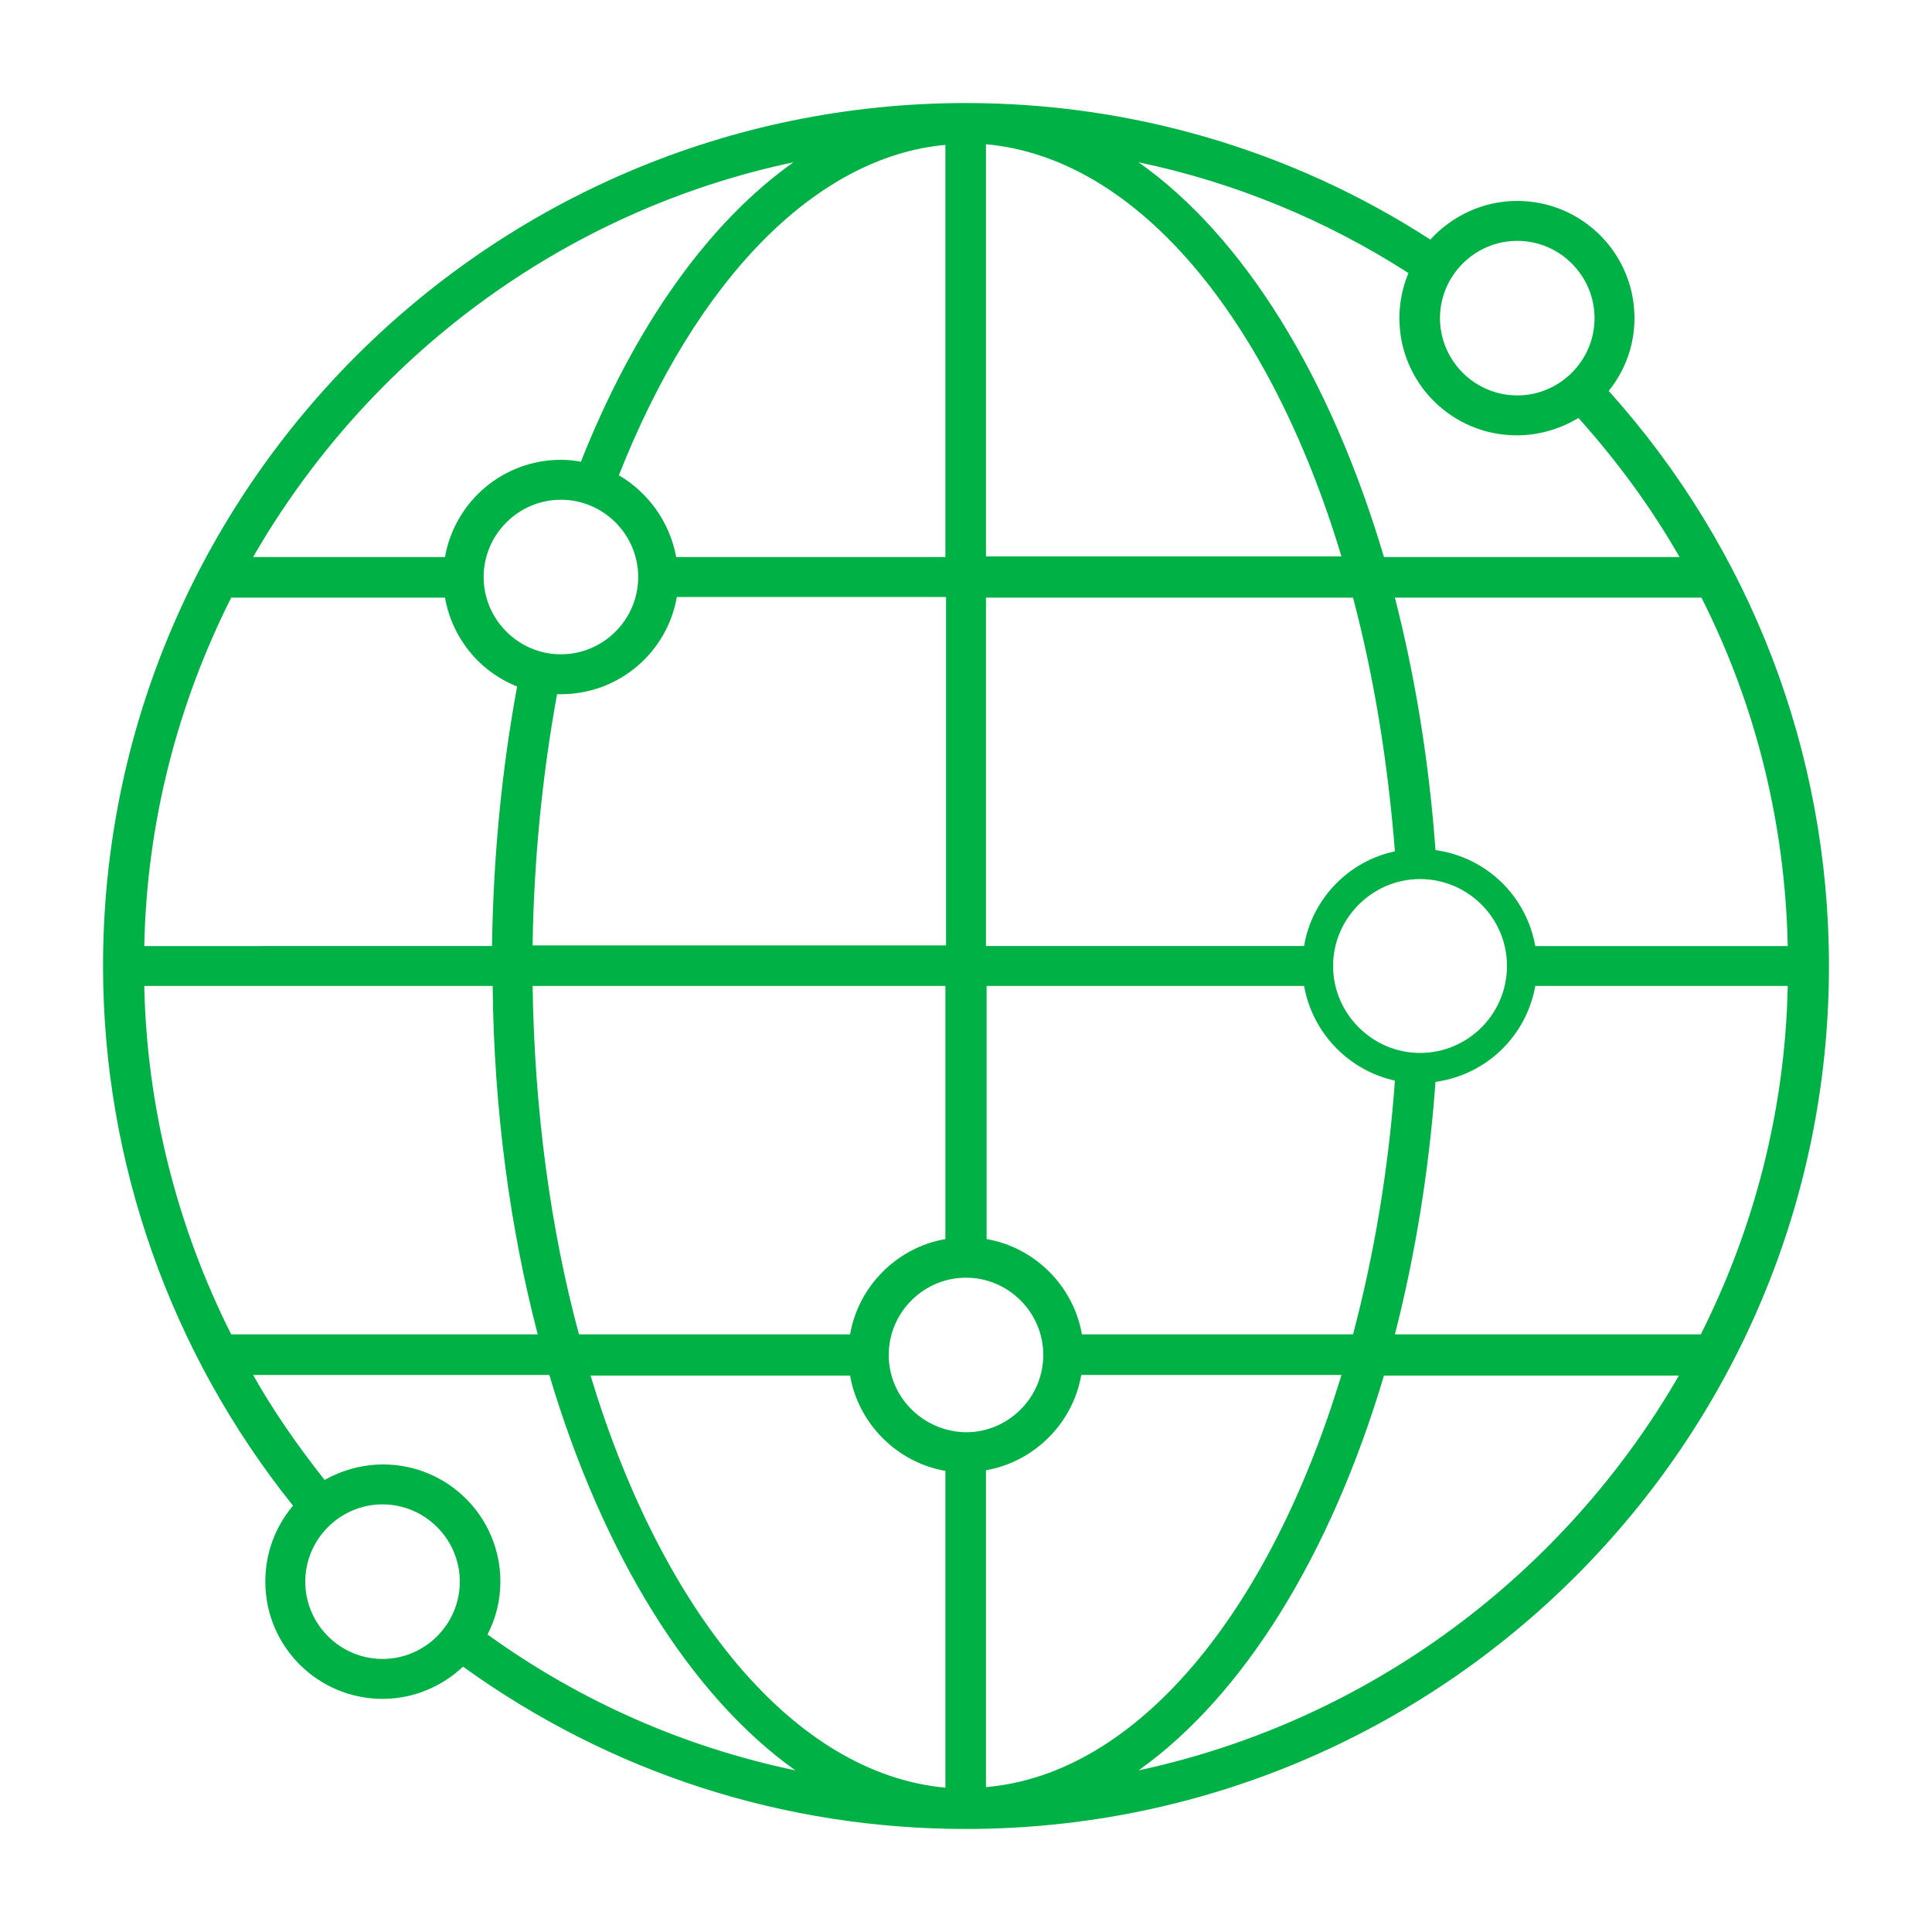 <?xml version="1.0" encoding="utf-8"?>
<!-- Generator: Adobe Illustrator 28.2.0, SVG Export Plug-In . SVG Version: 6.00 Build 0)  -->
<svg version="1.1" id="_レイヤー_1" xmlns="http://www.w3.org/2000/svg" xmlns:xlink="http://www.w3.org/1999/xlink" x="0px"
	 y="0px" viewBox="0 0 300 300" style="enable-background:new 0 0 300 300;" xml:space="preserve">
<style type="text/css">
	.st0{fill:none;}
	.st1{fill:#00B245;}
</style>
<g>
	<path class="st0" d="M168,207.2h42.2c3.2-12.1,5.4-25.4,6.5-39.4c-7.2-1.5-12.9-7.4-14.1-14.7h-49.4v39.3
		C160.7,193.8,166.6,199.7,168,207.2z"/>
	<path class="st0" d="M132,207.2c1.3-7.5,7.3-13.5,14.8-14.8v-39.3H82.7c0.2,19.4,2.8,37.8,7.1,54.1H132z"/>
	<path class="st0" d="M99,89.6c0-6.6-5.4-12-12-12c-6.6,0-12,5.4-12,12c0,6.6,5.4,12,12,12S99,96.2,99,89.6z"/>
	<path class="st0" d="M146.9,86.5v-64c-19.9,1.8-38.6,20.6-50.7,51.3c4.6,2.6,8,7.3,8.9,12.7L146.9,86.5L146.9,86.5z"/>
	<path class="st0" d="M87.1,71.4c1.1,0,2.1,0.1,3.1,0.3c8.4-21.2,19.9-37.2,33-46.5h0c-35.8,7.7-66.1,30.5-83.9,61.3h29.8
		C70.6,77.9,78.1,71.4,87.1,71.4z"/>
	<path class="st0" d="M216.6,132.2c-1-14-3.3-27.3-6.5-39.4h-57v54.1h49.4C203.8,139.5,209.4,133.7,216.6,132.2z"/>
	<path class="st0" d="M235.6,61.3c6.6,0,12-5.4,12-12c0-6.6-5.4-12-12-12c-6.6,0-12,5.4-12,12C223.6,55.9,229,61.3,235.6,61.3z"/>
	<path class="st0" d="M222.9,131.9c7.9,1.1,14.1,7.1,15.5,14.9h39.2c-0.5-19-5.1-37.4-13.5-54.1h-47.6
		C219.8,104.9,221.9,118,222.9,131.9z"/>
	<path class="st0" d="M153.1,22.4v64h55.2C197.2,49.5,176.6,24.5,153.1,22.4z"/>
	<path class="st0" d="M214.9,86.5h45.9c-4.4-7.7-9.7-14.9-15.7-21.6c-2.8,1.7-6.1,2.7-9.6,2.7c-10.1,0-18.2-8.2-18.2-18.2
		c0-2.5,0.5-4.8,1.4-7c-12.9-8.3-27.1-14.1-41.9-17.2C193.1,36.7,206.6,58.5,214.9,86.5z"/>
	<path class="st0" d="M80.3,106.5c-5.8-2.3-10.1-7.5-11.2-13.8H35.9v0c-8.2,16.3-13,34.7-13.5,54.1h54.1
		C76.6,133,77.9,119.5,80.3,106.5z"/>
	<path class="st0" d="M146.9,92.8H105c-1.5,8.6-9,15.1-18,15.1v0c-0.2,0-0.4,0-0.6,0c-2.3,12.5-3.6,25.6-3.8,39h64.1V92.8z"/>
	<path class="st0" d="M222.9,168.1c-1,13.9-3.2,27.1-6.3,39.2h47.5c8.2-16.3,13.1-34.7,13.5-54.1h-39.2
		C237.1,160.9,230.8,167,222.9,168.1z"/>
	<path class="st0" d="M76.4,153.1H22.4c0.5,18.9,5.1,37.4,13.5,54.1h47.6C79.2,190.8,76.7,172.5,76.4,153.1z"/>
	<path class="st0" d="M162,210.4c0-6.6-5.4-12-12-12c-6.6,0-12,5.4-12,12c0,6.6,5.4,12,12,12C156.6,222.3,162,217,162,210.4z"/>
	<path class="st0" d="M176.8,274.9L176.8,274.9c35.8-7.7,66.1-30.5,83.9-61.3h-45.8C206.6,241.5,193.1,263.3,176.8,274.9z"/>
	<path class="st0" d="M208.4,213.5H168c-1.3,7.5-7.3,13.5-14.8,14.8v49.2C176.6,275.5,197.2,250.5,208.4,213.5z"/>
	<path class="st0" d="M85.2,213.5h-46c3.3,5.7,7,11.1,11.1,16.3c2.7-1.5,5.8-2.4,9.1-2.4c10.1,0,18.2,8.2,18.2,18.2
		c0,3-0.7,5.7-2,8.2c14.5,10.4,30.6,17.5,47.8,21.1C107.1,263.4,93.5,241.4,85.2,213.5z"/>
	<path class="st0" d="M132,213.5H91.6c11.1,36.7,31.6,61.9,55.2,64v-49.2C139.3,227,133.4,221.1,132,213.5z"/>
	<path class="st0" d="M59.4,233.7c-6.6,0-12,5.4-12,12c0,6.6,5.4,12,12,12s12-5.4,12-12C71.4,239,66,233.7,59.4,233.7z"/>
	<path class="st1" d="M249.8,60.7c2.5-3.1,4-7,4-11.3v0c0-10.1-8.2-18.2-18.2-18.2c-5.3,0-10.1,2.3-13.5,6
		C200.6,23.3,175.7,16,150,16C76.1,16,16,76.1,16,150c0,30.5,10.5,60.1,29.5,83.8c-2.7,3.2-4.3,7.3-4.3,11.8
		c0,10.1,8.2,18.2,18.2,18.2c4.8,0,9.2-1.9,12.5-5C94.8,275.3,121.7,284,150,284c73.9,0,134-60.1,134-134
		C284,116.9,271.9,85.3,249.8,60.7z M277.6,146.9h-39.2h0h0c-1.4-7.8-7.6-13.8-15.5-14.9c-1-13.9-3.2-27.1-6.3-39.2h47.6
		C272.6,109.4,277.2,127.8,277.6,146.9z M234,150c0,7.5-6.1,13.5-13.5,13.5s-13.5-6.1-13.5-13.5s6.1-13.5,13.5-13.5
		C227.9,136.5,234,142.5,234,150z M235.6,37.4c6.6,0,12,5.4,12,12c0,6.6-5.4,12-12,12c-6.6,0-12-5.4-12-12
		C223.6,42.8,229,37.4,235.6,37.4z M218.7,42.4c-0.9,2.2-1.4,4.5-1.4,7c0,10.1,8.2,18.2,18.2,18.2c3.5,0,6.8-1,9.6-2.7
		c6,6.7,11.3,13.9,15.7,21.6h-45.9c-8.3-28-21.8-49.8-38.1-61.3C191.6,28.3,205.8,34.1,218.7,42.4z M153.1,22.4
		c23.5,2.1,44.1,27.1,55.2,64h-55.2V22.4z M153.1,92.8h57c3.2,12.1,5.4,25.4,6.5,39.4c-7.2,1.5-12.9,7.4-14.1,14.7h-49.4V92.8z
		 M153.1,153.1h49.4c1.3,7.3,6.9,13.1,14.1,14.7c-1,14-3.3,27.3-6.5,39.4H168c-1.3-7.5-7.3-13.5-14.8-14.8V153.1z M86.5,107.8
		c0.2,0,0.4,0,0.6,0v0c9,0,16.5-6.5,18-15.1h41.8v54.1H82.7C82.9,133.5,84.2,120.4,86.5,107.8z M75.1,89.6c0-6.6,5.4-12,12-12
		c6.6,0,12,5.4,12,12c0,6.6-5.4,12-12,12S75.1,96.2,75.1,89.6z M82.7,153.1L82.7,153.1l64.1,0v39.3c-7.5,1.3-13.5,7.3-14.8,14.8
		H89.9C85.5,190.9,83,172.6,82.7,153.1L82.7,153.1L82.7,153.1z M105,86.5c-1-5.4-4.3-10-8.9-12.7c12.1-30.7,30.8-49.5,50.7-51.3v64
		v0H105z M123.2,25.2L123.2,25.2c-13.1,9.3-24.6,25.3-33,46.5c-1-0.2-2-0.3-3.1-0.3c-9,0-16.5,6.5-18,15.1H39.3
		C57.1,55.6,87.3,32.8,123.2,25.2z M35.9,92.8L35.9,92.8l33.2,0c1.1,6.3,5.4,11.5,11.2,13.8c-2.4,13-3.7,26.5-3.9,40.3H22.4
		C22.8,127.4,27.7,109.1,35.9,92.8z M22.4,153.1h54.1c0.2,19.3,2.7,37.6,7,54.1H35.9C27.5,190.5,22.8,172,22.4,153.1z M59.4,257.6
		c-6.6,0-12-5.4-12-12c0-6.6,5.4-12,12-12s12,5.4,12,12C71.4,252.2,66,257.6,59.4,257.6z M75.7,253.8c1.3-2.5,2-5.3,2-8.2
		c0-10.1-8.2-18.2-18.2-18.2c-3.3,0-6.4,0.9-9.1,2.4c-4.1-5.2-7.9-10.6-11.1-16.3h46c8.3,27.9,21.9,49.8,38.2,61.4
		C106.3,271.3,90.1,264.2,75.7,253.8z M146.9,277.6c-23.6-2.1-44.1-27.3-55.2-64H132c1.3,7.5,7.3,13.5,14.8,14.8V277.6z M138,210.4
		c0-6.6,5.4-12,12-12c6.6,0,12,5.4,12,12c0,6.6-5.4,12-12,12C143.4,222.3,138,217,138,210.4z M153.1,228.3L153.1,228.3L153.1,228.3
		c7.5-1.3,13.5-7.3,14.8-14.8h40.4c-11.2,37-31.8,62-55.2,64L153.1,228.3L153.1,228.3z M176.8,274.9L176.8,274.9
		c16.3-11.6,29.8-33.4,38.1-61.3h45.8C242.9,244.4,212.7,267.2,176.8,274.9z M264.1,207.2h-47.5c3.1-12.1,5.3-25.3,6.3-39.2
		c7.9-1.1,14.1-7.1,15.5-14.9h39.2C277.2,172.6,272.3,190.9,264.1,207.2z"/>
	<polygon class="st1" points="82.7,153.1 82.7,153.1 82.7,153.1 	"/>
	<polygon class="st1" points="153.1,228.3 153.1,228.3 153.1,228.3 	"/>
</g>
</svg>
